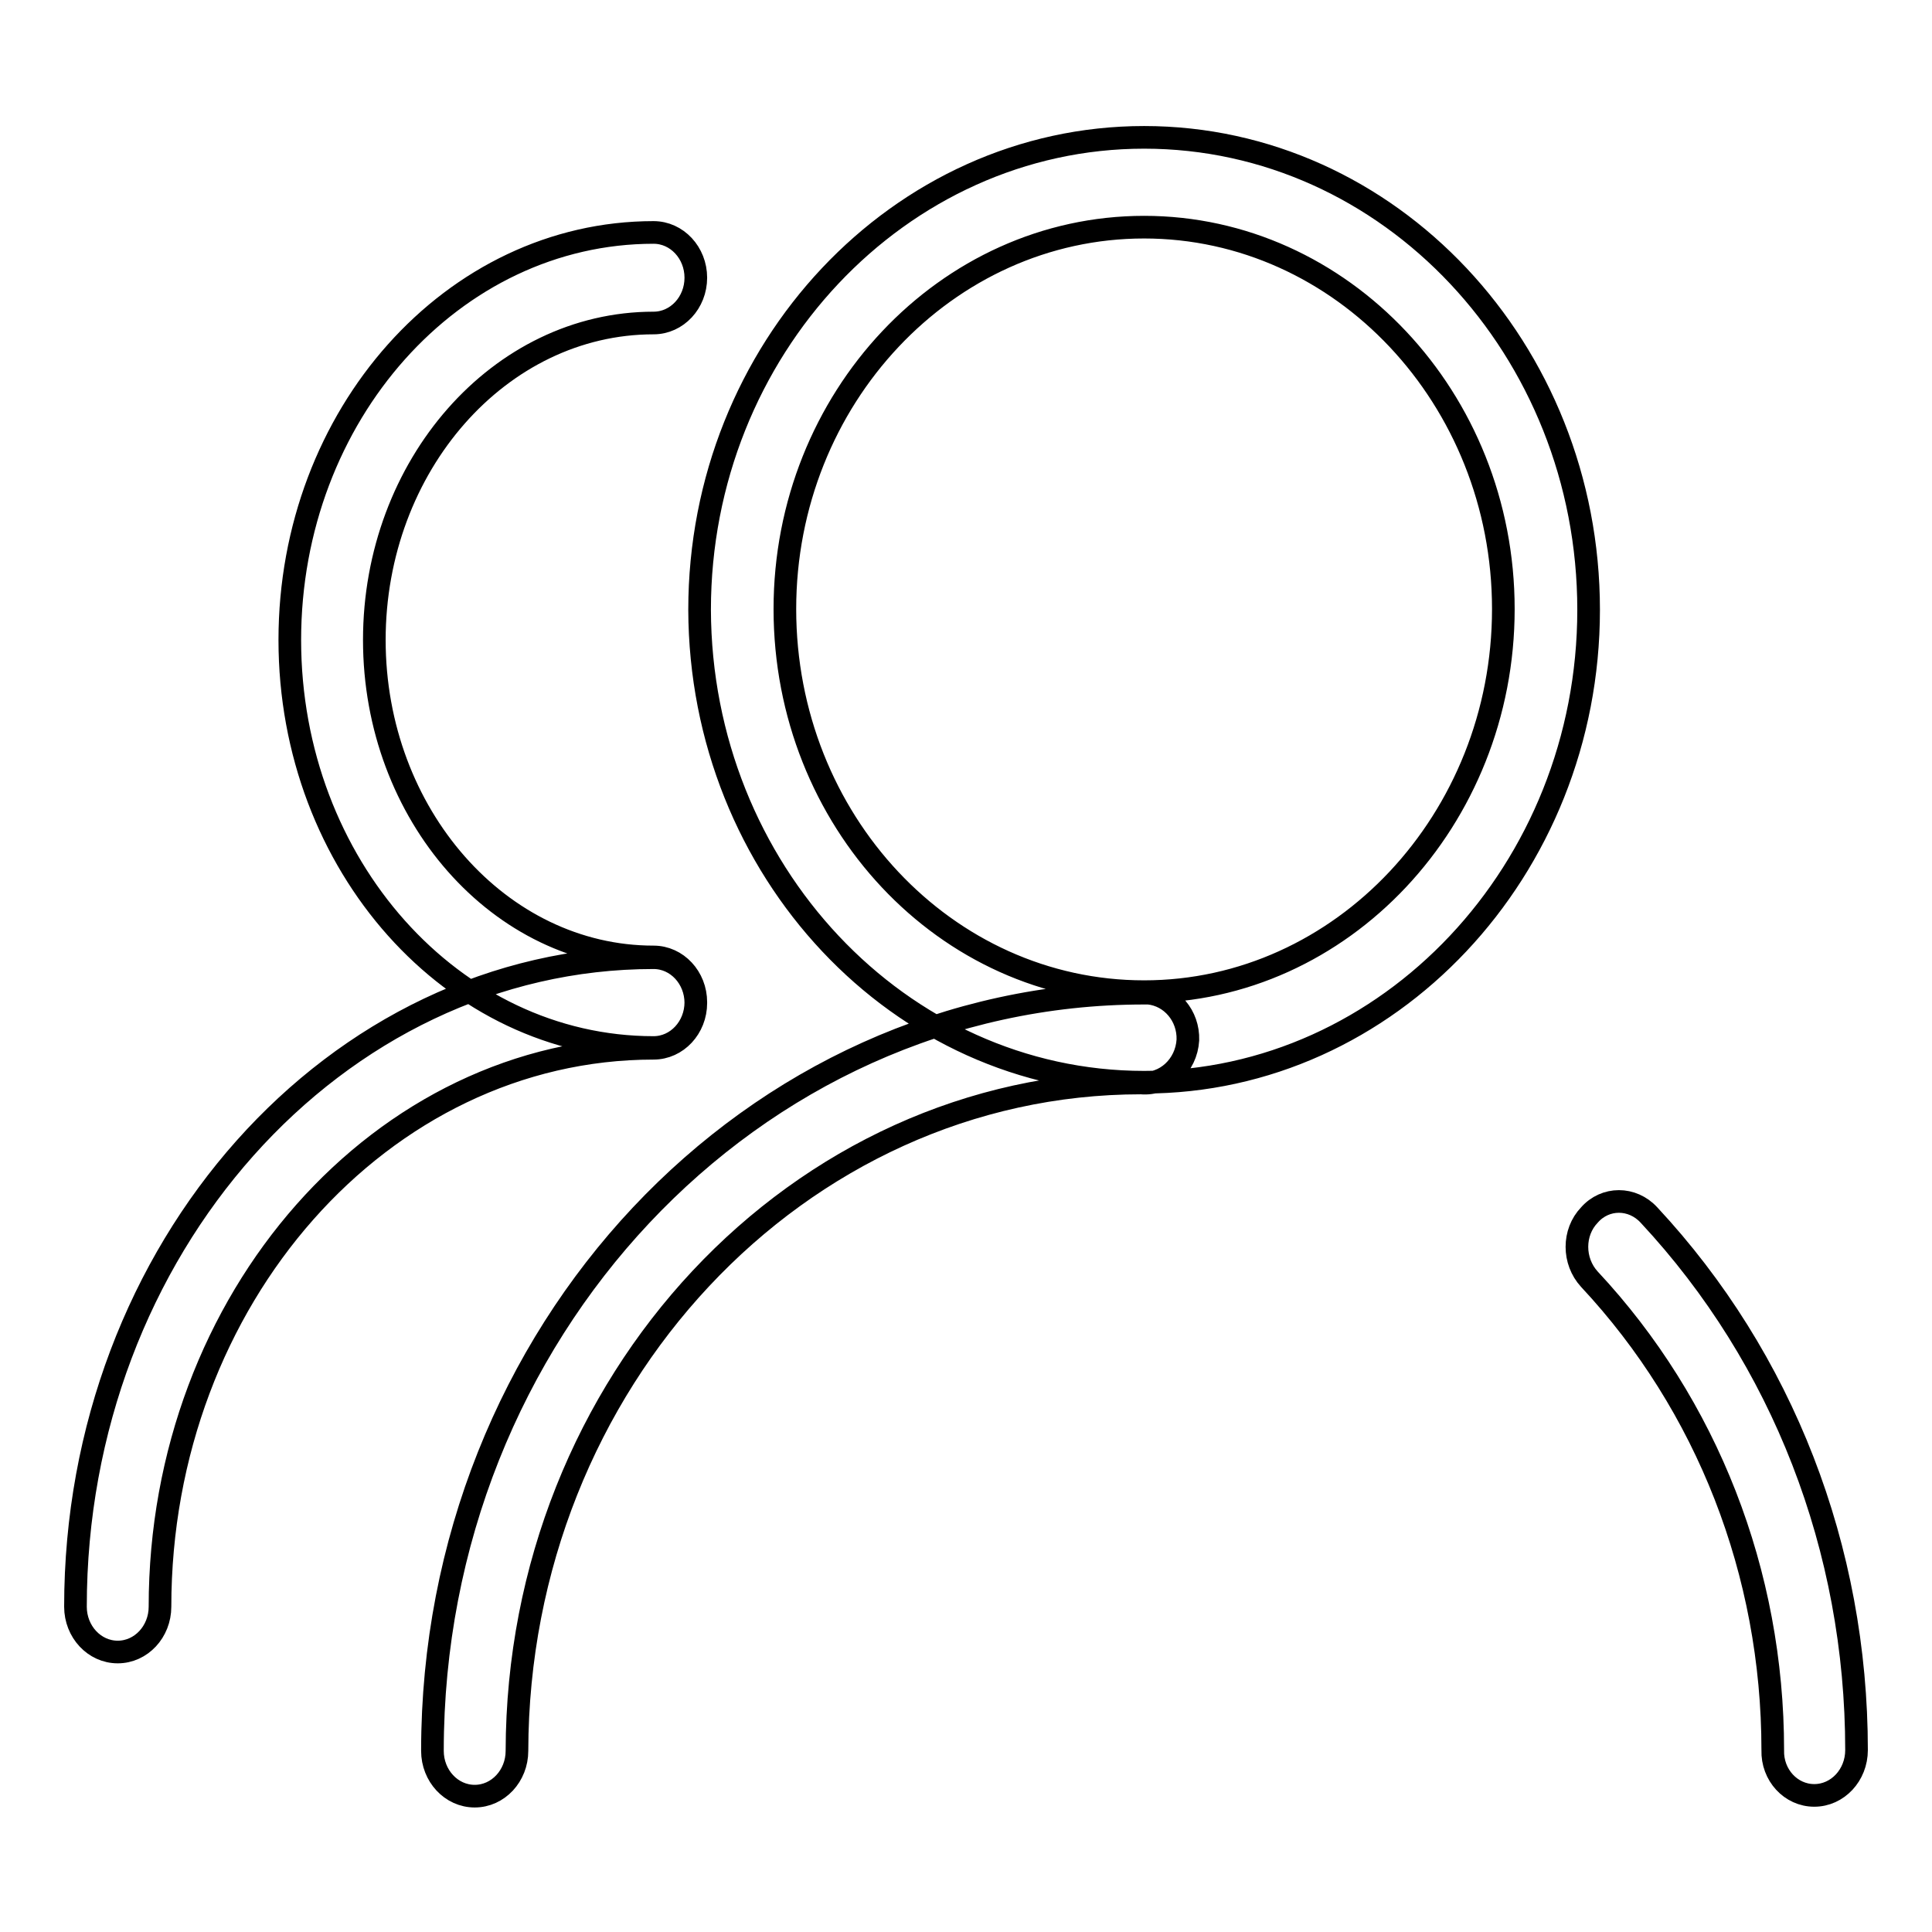<?xml version="1.0" encoding="utf-8"?>
<!-- Svg Vector Icons : http://www.onlinewebfonts.com/icon -->
<!DOCTYPE svg PUBLIC "-//W3C//DTD SVG 1.1//EN" "http://www.w3.org/Graphics/SVG/1.1/DTD/svg11.dtd">
<svg version="1.1" xmlns="http://www.w3.org/2000/svg" xmlns:xlink="http://www.w3.org/1999/xlink" x="0px" y="0px" viewBox="0 0 256 256" enable-background="new 0 0 256 256" xml:space="preserve">
<g><g><path stroke-width="3" fill-opacity="0" stroke="#000000"  d="M151.6,143.4c32.4,0,58.9-28.1,58.9-62.6s-26.4-62.6-58.9-62.6c-32.4,0-58.9,28.1-58.9,62.6C92.8,115.3,119.2,143.4,151.6,143.4L151.6,143.4L151.6,143.4z M151.6,30.1c26.2,0,47.6,22.7,47.6,50.6c0,27.9-21.4,50.7-47.6,50.7c-26.3,0-47.6-22.7-47.6-50.7C104,52.8,125.4,30.1,151.6,30.1L151.6,30.1z M240.4,237.9c3.1,0,5.6-2.7,5.6-6c0-26.7-9.8-51.9-27.5-70.9c-2.2-2.4-5.8-2.4-7.9,0c-2.2,2.3-2.2,6.1,0,8.5c15.6,16.7,24.3,38.9,24.3,62.4C234.8,235.2,237.3,237.9,240.4,237.9L240.4,237.9L240.4,237.9z M151.2,143.5c3.2,0.3,6-2.3,6.2-5.7c0.1-3.2-2.2-5.9-5.2-6.2c-0.2,0-0.4,0-0.6,0c-52,0-94.3,45-94.3,100.4c0,3.3,2.5,6,5.6,6c3.1,0,5.6-2.7,5.6-6C68.6,183.1,105.8,143.5,151.2,143.5L151.2,143.5L151.2,143.5z M86.6,42.8c3.1,0,5.6-2.7,5.6-6c0-3.3-2.5-6-5.6-6c-26.6,0-48.2,24.2-48.2,54c0,29.8,21.6,54,48.2,54c3.1,0,5.6-2.7,5.6-6c0-3.3-2.5-6-5.6-6c-20.4,0-37-18.9-37-42C49.6,61.7,66.2,42.8,86.6,42.8L86.6,42.8L86.6,42.8z M86.6,138.9c3.1,0,5.6-2.7,5.6-6s-2.5-6-5.6-6c-42.2,0-76.6,38.6-76.6,86c0,3.3,2.5,6,5.6,6s5.6-2.7,5.6-6C21.2,172.1,50.6,138.9,86.6,138.9L86.6,138.9L86.6,138.9z"/></g></g>
</svg>